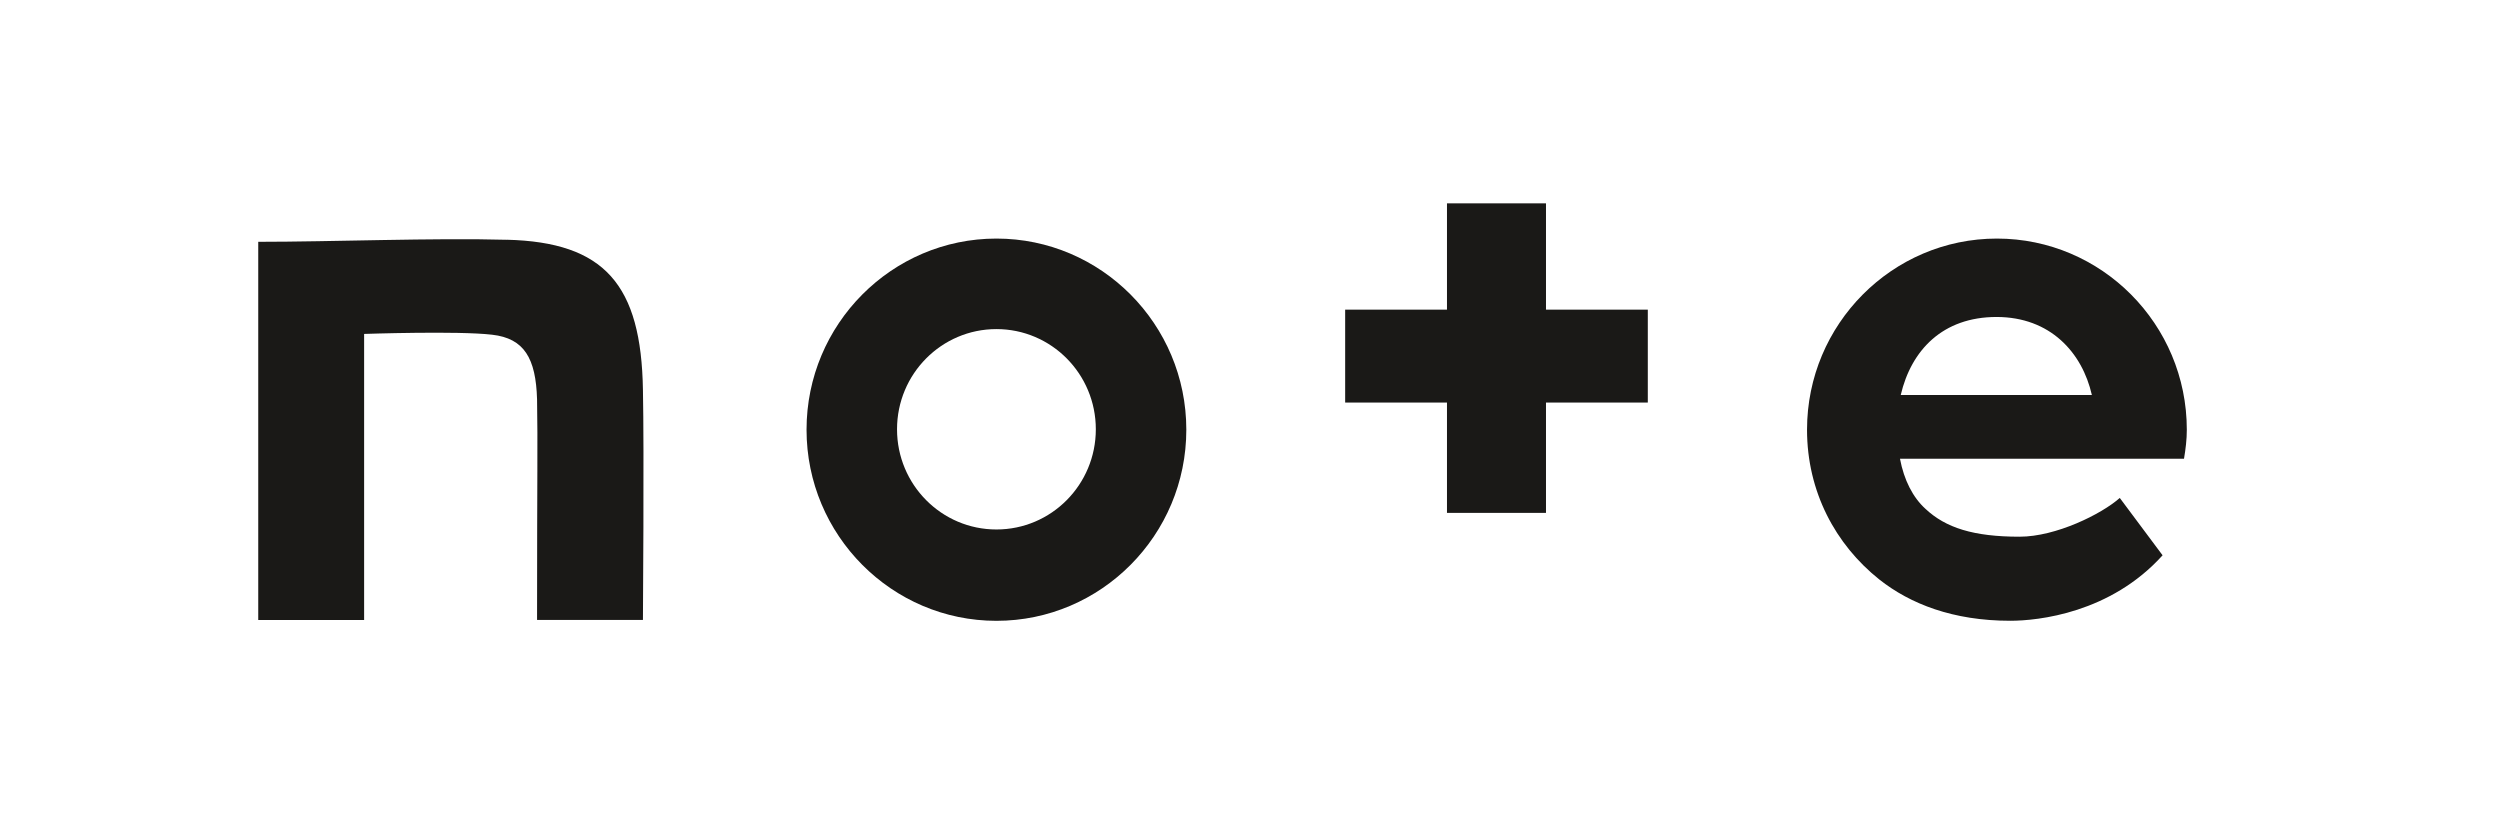 <svg width="91" height="30" viewBox="0 0 91 30" fill="none" xmlns="http://www.w3.org/2000/svg">
<g clip-path="url(#clip0_3368_55866)">
<g clip-path="url(#clip1_3368_55866)">
<path d="M18.445 8.728C15.798 8.654 12.091 8.802 9.4 8.802V22.568H13.254V12.155C13.254 12.155 16.681 12.038 17.916 12.184C19.079 12.317 19.506 13.037 19.549 14.536C19.578 16.243 19.549 17.139 19.549 22.566H23.403C23.403 22.566 23.448 16.36 23.403 14.198C23.343 10.358 22.006 8.814 18.445 8.726V8.728Z" fill="#1A1917"/>
<path d="M36.27 8.684C32.462 8.684 29.358 11.801 29.358 15.641C29.358 19.48 32.462 22.598 36.27 22.598C40.079 22.598 43.182 19.48 43.182 15.641C43.182 11.801 40.079 8.684 36.27 8.684ZM36.27 19.273C34.271 19.273 32.652 17.64 32.652 15.626C32.652 13.612 34.271 11.979 36.27 11.979C38.27 11.979 39.888 13.612 39.888 15.626C39.888 17.64 38.27 19.273 36.27 19.273Z" fill="#1A1917"/>
<path d="M79.6 15.641C79.6 11.801 76.497 8.684 72.688 8.684C68.88 8.684 65.776 11.801 65.776 15.641C65.776 17.891 66.806 19.818 68.41 21.096C69.528 21.978 71.086 22.596 73.174 22.596C74.19 22.596 76.821 22.317 78.718 20.213L77.16 18.125C76.497 18.713 74.836 19.536 73.513 19.536C71.835 19.536 70.822 19.212 70.086 18.521C69.63 18.108 69.306 17.477 69.159 16.697H79.498C79.557 16.344 79.6 16.006 79.6 15.639V15.641ZM69.187 14.377C69.569 12.744 70.717 11.538 72.674 11.538C74.631 11.538 75.792 12.833 76.144 14.377H69.187Z" fill="#1A1917"/>
<path d="M56.274 7.402H52.67V11.271H48.964V14.653H52.67V18.669H56.274V14.653H59.98V11.271H56.274V7.402Z" fill="#1A1917"/>
</g>
</g>
<defs>
<clipPath id="clip0_3368_55866">
<rect width="90" height="30" fill="white" transform="translate(0.5)"/>
</clipPath>
<clipPath id="clip1_3368_55866">
<rect width="90" height="90" fill="white" transform="translate(-0.5 -30)"/>
</clipPath>
</defs>
</svg>
